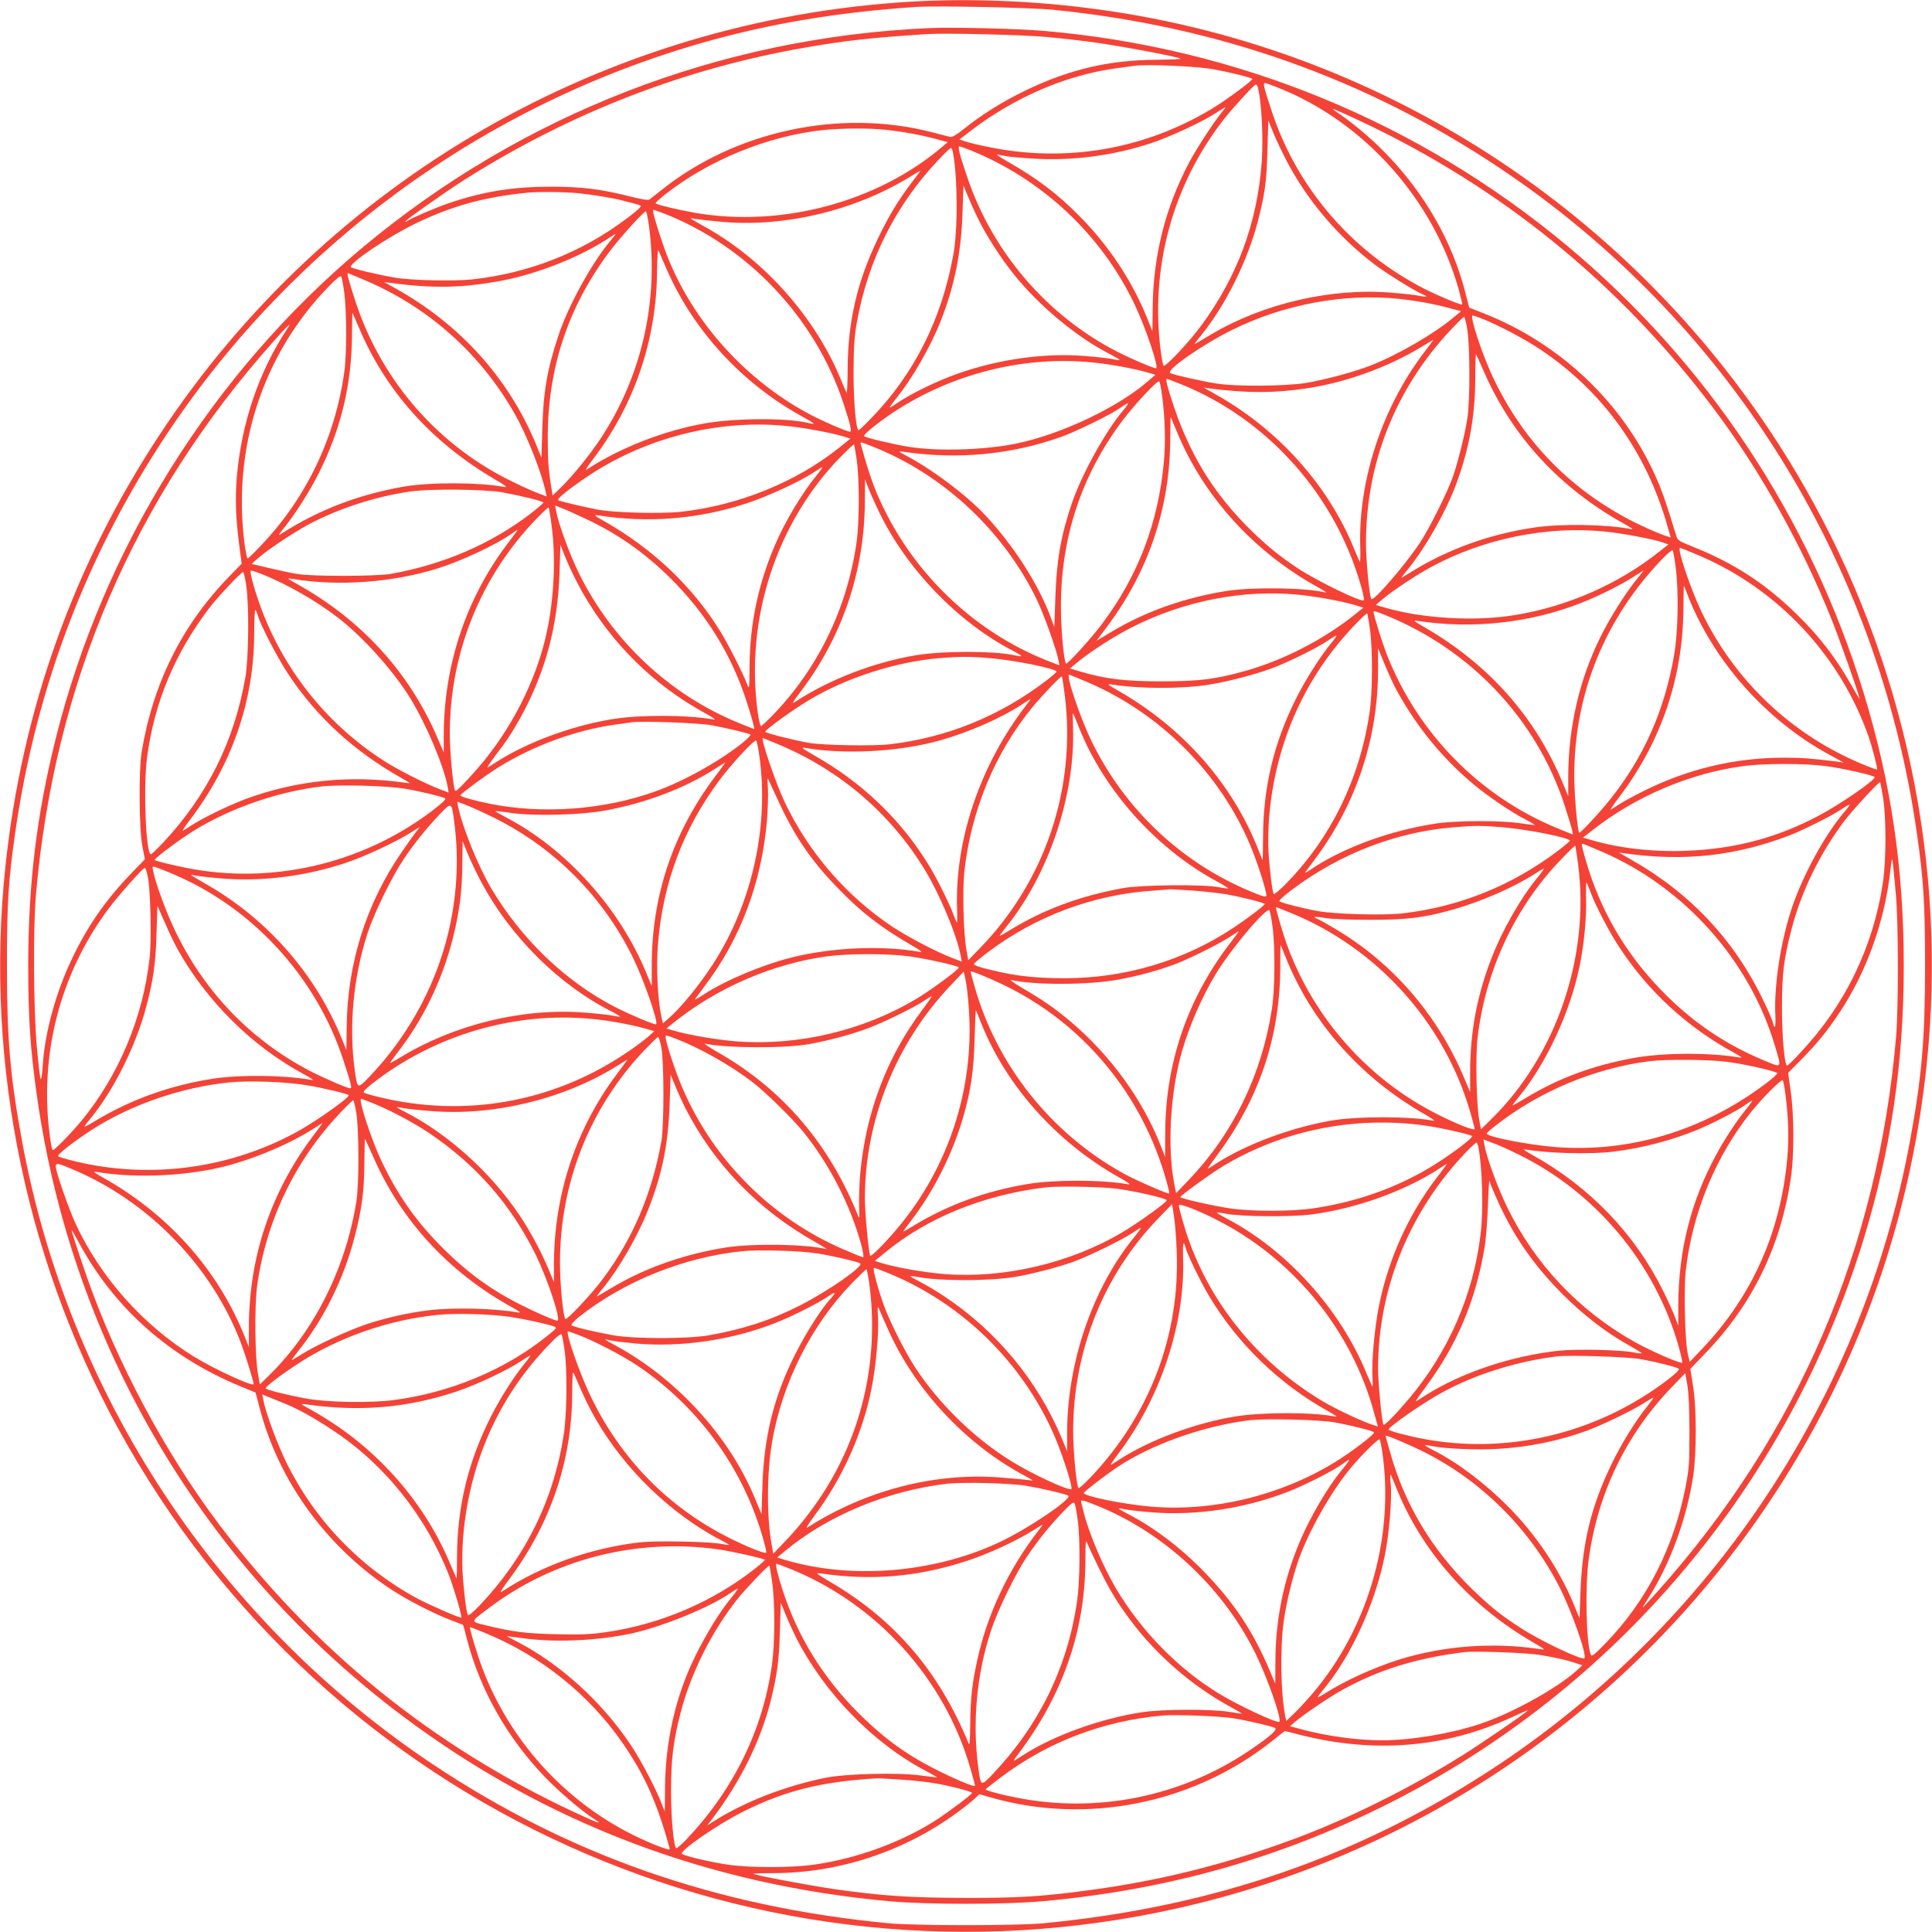 <?xml version="1.0" standalone="no"?>
<!DOCTYPE svg PUBLIC "-//W3C//DTD SVG 20010904//EN"
 "http://www.w3.org/TR/2001/REC-SVG-20010904/DTD/svg10.dtd">
<svg version="1.0" xmlns="http://www.w3.org/2000/svg"
 width="1280pt" height="1280pt" viewBox="0 0 1280 1280"
 preserveAspectRatio="xMidYMid meet">
<g transform="translate(0,1280) scale(0.1,-0.1)"
fill="#f44336" stroke="none">
<path d="M6035 12789 c-2026 -120 -3866 -1180 -4978 -2870 -568 -862 -912
-1824 -1021 -2859 -141 -1322 145 -2677 810 -3837 1424 -2486 4320 -3723 7099
-3032 1694 421 3140 1515 4009 3032 443 773 715 1619 810 2517 141 1322 -145
2677 -810 3837 -971 1696 -2665 2858 -4589 3148 -444 67 -908 89 -1330 64z
m945 -54 c1092 -110 2068 -456 2954 -1047 1506 -1006 2506 -2597 2765 -4403
46 -321 55 -472 55 -885 0 -482 -21 -731 -100 -1160 -309 -1680 -1296 -3177
-2720 -4128 -904 -603 -1879 -944 -3019 -1054 -173 -17 -857 -17 -1030 0
-1140 110 -2115 451 -3019 1054 -1424 951 -2411 2448 -2720 4128 -79 429 -100
678 -100 1160 0 413 9 564 55 885 138 961 476 1847 1011 2649 837 1254 2099
2173 3553 2586 443 125 884 199 1405 234 134 9 764 -4 910 -19z"/>
<path d="M6160 12614 c-1387 -60 -2702 -569 -3764 -1459 -991 -830 -1710
-1983 -2026 -3245 -128 -512 -183 -969 -183 -1510 0 -351 14 -556 59 -870 234
-1644 1104 -3114 2429 -4105 940 -704 2017 -1112 3215 -1221 253 -23 767 -23
1020 0 824 75 1561 282 2280 642 1519 761 2656 2110 3157 3744 181 592 266
1172 266 1810 0 646 -83 1211 -266 1810 -357 1164 -1038 2190 -1967 2964 -982
818 -2181 1310 -3460 1421 -176 15 -603 26 -760 19z m774 -59 c93 -8 248 -26
344 -40 186 -27 532 -93 544 -104 4 -3 -68 -6 -160 -7 -316 -2 -576 -63 -869
-204 -149 -72 -290 -160 -408 -255 -47 -38 -76 -55 -90 -52 -11 3 -66 16 -121
31 -611 158 -1307 8 -1799 -389 -33 -26 -65 -52 -72 -57 -7 -6 -55 2 -131 21
-195 49 -316 64 -522 64 -250 0 -446 -31 -673 -108 -86 -29 -255 -101 -275
-117 -7 -6 -15 -9 -17 -6 -6 5 276 204 405 285 700 440 1445 728 2240 867 263
46 437 66 810 90 118 8 634 -4 794 -19z m1106 -214 c105 -19 247 -54 257 -64
7 -7 -177 -143 -267 -197 -446 -269 -964 -359 -1475 -255 -66 13 -138 30 -159
38 l-39 13 79 61 c294 223 634 368 969 412 44 6 94 13 110 15 81 12 415 -3
525 -23z m428 -122 c571 -227 1028 -739 1197 -1339 14 -51 24 -94 22 -97 -6
-6 -145 51 -239 98 -485 244 -854 670 -1022 1181 -54 163 -60 188 -45 188 6 0
45 -14 87 -31z m-135 4 c25 -90 38 -340 26 -498 -29 -402 -162 -759 -402
-1084 -79 -108 -237 -275 -248 -264 -4 4 -12 45 -18 91 -73 556 77 1107 420
1545 58 74 199 227 209 227 5 0 11 -8 13 -17z m-237 -165 c-62 -78 -169 -243
-220 -339 -155 -294 -236 -616 -239 -954 l-2 -160 -36 90 c-98 243 -252 476
-444 670 -147 150 -288 256 -484 367 -47 27 -75 47 -61 44 14 -3 37 -7 52 -10
15 -4 92 -11 170 -16 263 -18 536 17 790 100 128 42 344 142 438 204 30 19 57
36 59 36 2 0 -8 -15 -23 -32z m910 -57 c937 -439 1721 -1076 2346 -1906 308
-409 586 -906 784 -1402 56 -140 184 -503 184 -522 0 -3 -22 32 -48 79 -106
189 -219 336 -373 485 -207 201 -410 333 -679 441 -104 42 -105 42 -118 86
-61 201 -91 289 -136 388 -218 483 -626 870 -1126 1070 l-106 42 -28 108
c-121 468 -434 904 -856 1192 -46 31 -13 18 156 -61z m-477 -276 c139 -262
341 -497 579 -678 78 -59 275 -181 320 -198 37 -14 22 -19 -23 -9 -22 5 -107
15 -188 21 -398 33 -849 -72 -1195 -278 -53 -32 -101 -60 -106 -62 -4 -2 13
23 40 55 163 200 310 496 378 759 46 179 58 264 63 468 l6 199 36 -89 c20 -48
61 -133 90 -188z m-2661 215 c119 -13 233 -34 334 -61 l77 -21 -32 -27 c-431
-369 -1068 -540 -1642 -441 -110 19 -251 53 -262 63 -2 3 24 27 59 55 293 232
688 393 1058 431 123 12 296 13 408 1z m563 -136 c474 -192 866 -559 1085
-1019 74 -154 165 -425 143 -425 -18 0 -168 64 -259 111 -465 239 -826 661
-993 1159 -51 151 -63 200 -50 200 5 0 38 -12 74 -26z m-118 -11 c32 -164 34
-518 2 -686 -78 -426 -259 -785 -544 -1079 -41 -43 -78 -78 -82 -78 -18 0 -34
187 -34 385 1 170 5 233 22 330 74 411 255 773 538 1073 42 45 81 82 85 82 4
0 10 -12 13 -27z m-271 -200 c-92 -122 -150 -217 -223 -368 -140 -291 -201
-551 -203 -867 0 -92 -4 -164 -7 -160 -3 4 -20 43 -38 87 -165 404 -499 784
-881 1001 -134 75 -131 73 -80 63 25 -4 109 -13 187 -20 409 -33 863 76 1223
294 41 25 76 46 78 46 2 1 -24 -34 -56 -76z m468 -300 c56 -102 135 -221 205
-308 169 -212 426 -425 644 -534 34 -18 61 -34 59 -36 -2 -2 -21 0 -43 5 -22
5 -104 15 -182 21 -265 22 -563 -18 -838 -113 -141 -49 -315 -133 -412 -199
-23 -16 -44 -29 -48 -29 -3 0 14 25 39 56 108 132 231 346 299 519 91 230 136
454 144 718 l6 177 42 -99 c23 -55 61 -134 85 -178z m-2679 227 c102 -11 228
-31 299 -50 128 -33 122 -30 108 -47 -7 -9 -46 -41 -88 -72 -295 -223 -646
-361 -1021 -402 -115 -13 -404 -7 -509 11 -105 17 -289 61 -295 70 -15 25 244
200 430 290 238 115 449 174 735 203 77 8 244 6 341 -3z m554 -129 c561 -214
1016 -693 1204 -1266 49 -151 56 -185 41 -185 -20 0 -199 78 -280 123 -438
238 -789 643 -950 1096 -46 130 -81 251 -72 251 4 0 30 -9 57 -19z m-86 -83
c67 -496 -46 -996 -316 -1408 -73 -111 -188 -253 -271 -334 l-51 -49 -5 34
c-22 128 -27 193 -27 348 0 459 133 863 404 1227 70 95 232 274 246 274 4 0
13 -42 20 -92z m-257 -106 c-122 -146 -277 -428 -341 -621 -76 -228 -101 -375
-108 -619 l-6 -194 -36 89 c-180 436 -504 795 -932 1033 l-74 41 48 -6 c279
-37 472 -33 729 15 233 44 511 153 698 274 30 20 57 36 58 36 2 0 -14 -22 -36
-48z m378 -193 c178 -403 494 -746 890 -966 99 -55 102 -59 35 -43 -140 32
-476 30 -675 -5 -268 -47 -559 -160 -780 -304 -16 -10 -3 12 37 64 275 360
422 791 426 1243 2 111 5 155 11 140 5 -13 31 -71 56 -129z m-1987 -72 c415
-180 756 -487 979 -882 79 -139 175 -383 203 -512 l6 -32 -53 20 c-29 11 -100
42 -157 70 -500 237 -881 670 -1055 1199 -47 145 -59 190 -51 190 3 0 60 -24
128 -53z m-152 -77 c16 -121 17 -408 0 -525 -61 -436 -252 -834 -549 -1146
-46 -49 -87 -89 -91 -89 -4 0 -13 41 -20 92 -84 634 118 1257 553 1706 54 56
82 78 87 70 4 -7 13 -56 20 -108z m6987 -40 c120 -13 233 -34 334 -61 l78 -21
-48 -40 c-132 -110 -364 -245 -547 -318 -108 -43 -299 -94 -431 -117 -136 -22
-466 -25 -594 -4 -102 16 -286 58 -307 69 -32 18 213 189 412 287 341 169 743
243 1103 205z m-6889 -193 c176 -416 477 -752 888 -996 83 -48 100 -62 73 -57
-167 31 -491 32 -665 2 -299 -52 -568 -155 -812 -313 -23 -15 -19 -7 20 41 75
93 169 241 229 361 147 292 218 587 220 914 1 83 2 150 3 149 1 -2 21 -47 44
-101z m7452 57 c107 -44 274 -132 375 -200 413 -276 703 -680 842 -1172 l21
-73 -22 7 c-52 15 -199 81 -282 127 -389 213 -678 519 -869 917 -75 156 -162
420 -139 420 5 0 38 -12 74 -26z m-110 -66 c18 -108 19 -473 1 -588 -16 -107
-63 -293 -97 -391 -40 -110 -156 -342 -220 -439 -100 -148 -304 -385 -319
-369 -13 12 -36 254 -36 370 0 531 195 1022 560 1412 45 48 85 87 90 87 4 0
14 -37 21 -82z m-7817 5 c-188 -283 -304 -624 -335 -983 -12 -146 -7 -279 17
-460 l15 -115 -80 -82 c-314 -322 -507 -708 -583 -1168 -19 -120 -17 -505 5
-619 l17 -89 -88 -91 c-168 -174 -285 -341 -387 -551 -112 -228 -189 -506
-202 -727 -3 -55 -9 -94 -14 -86 -4 7 -15 103 -25 213 -22 242 -25 785 -6
1005 121 1400 648 2629 1574 3668 100 112 126 136 92 85z m7528 -162 c-275
-363 -434 -846 -420 -1283 2 -59 0 -104 -3 -100 -3 4 -20 43 -38 87 -172 422
-505 793 -924 1026 l-72 41 50 -7 c245 -30 412 -30 625 1 258 37 543 139 770
277 41 25 76 46 77 46 2 1 -28 -39 -65 -88z m398 -120 c189 -434 505 -776 935
-1014 39 -21 59 -36 45 -33 -161 32 -467 38 -645 11 -290 -43 -561 -139 -802
-286 -38 -23 -72 -44 -77 -47 -4 -2 13 22 40 54 121 149 255 386 324 573 84
230 122 438 124 683 0 97 3 175 4 173 2 -2 26 -54 52 -114z m-2594 58 c115
-11 272 -40 364 -66 l55 -16 -45 -39 c-204 -178 -582 -357 -883 -418 -208 -42
-519 -51 -707 -20 -106 17 -289 61 -295 70 -8 13 125 116 237 186 383 238 838
346 1274 303z m587 -144 c578 -232 1028 -740 1197 -1348 12 -44 19 -81 16 -84
-15 -16 -309 127 -441 214 -130 86 -225 166 -346 289 -249 256 -404 533 -513
912 -8 28 -11 52 -7 52 5 0 47 -16 94 -35z m-124 -75 c20 -147 24 -311 12
-440 -37 -405 -172 -758 -411 -1075 -70 -94 -229 -269 -237 -261 -15 15 -34
225 -34 376 -1 456 135 869 405 1230 79 106 236 274 246 263 5 -4 13 -46 19
-93z m-257 -98 c-121 -144 -275 -425 -341 -617 -73 -217 -101 -378 -109 -625
l-7 -195 -23 63 c-80 218 -246 477 -433 677 -124 133 -343 298 -514 390 -67
36 -68 37 -30 32 357 -53 714 -20 1047 99 97 35 321 144 383 187 68 48 74 45
27 -11z m353 -137 c176 -431 509 -799 935 -1035 41 -23 66 -39 55 -36 -125 32
-473 38 -650 12 -279 -43 -539 -134 -766 -269 l-104 -62 71 95 c272 364 414
782 417 1232 1 86 2 156 3 155 1 -1 18 -42 39 -92z m-2595 34 c113 -10 302
-45 390 -71 l44 -14 -69 -56 c-289 -232 -671 -387 -1056 -429 -130 -14 -435
-6 -545 14 -99 19 -253 55 -265 63 -13 8 67 72 196 159 378 253 856 376 1305
334z m585 -139 c466 -185 866 -559 1086 -1017 46 -96 130 -331 142 -399 l6
-32 -52 20 c-457 172 -850 521 -1082 961 -80 153 -118 252 -181 480 -7 22 -8
22 81 -13z m-109 -87 c19 -133 18 -418 -2 -552 -64 -440 -260 -839 -563 -1148
-34 -35 -65 -63 -70 -63 -4 0 -13 38 -20 84 -87 621 122 1265 552 1703 45 45
83 81 85 78 2 -2 10 -48 18 -102z m-268 -105 c-96 -118 -208 -305 -273 -458
-112 -261 -167 -524 -169 -804 -1 -151 -2 -157 -16 -120 -26 71 -128 271 -179
353 -182 294 -443 542 -761 724 -71 40 -79 47 -50 43 335 -53 666 -26 989 80
140 46 359 147 446 207 28 18 51 32 53 31 2 -1 -16 -27 -40 -56z m417 -242
c183 -377 520 -727 883 -916 34 -18 61 -35 59 -37 -2 -2 -26 1 -53 7 -131 28
-463 28 -638 0 -278 -45 -576 -159 -802 -306 -33 -22 -31 -18 47 86 266 359
408 789 409 1243 l1 142 24 -63 c13 -34 45 -104 70 -156z m-2490 131 c136 -26
265 -58 265 -67 0 -4 -35 -34 -77 -67 -265 -205 -582 -342 -933 -405 -99 -17
-528 -18 -625 0 -38 6 -121 24 -184 39 l-114 27 42 37 c60 54 230 167 331 222
202 108 448 188 681 221 134 19 498 15 614 -7z m545 -174 c215 -101 392 -226
561 -393 232 -230 398 -496 498 -795 36 -108 63 -205 57 -205 -2 0 -47 18
-101 40 -459 187 -840 545 -1061 995 -60 123 -134 324 -149 408 l-7 38 43 -17
c24 -9 96 -41 159 -71z m-226 -41 c30 -216 17 -492 -34 -722 -69 -313 -237
-640 -455 -890 -94 -107 -143 -156 -149 -149 -13 13 -36 256 -36 379 0 538
208 1049 584 1433 37 38 69 67 71 65 2 -2 11 -54 19 -116z m-236 -50 c-7 -9
-38 -51 -69 -92 -266 -360 -409 -796 -409 -1254 l0 -111 -48 111 c-186 426
-502 770 -923 1004 -69 39 -71 41 -35 35 308 -51 667 -25 969 70 158 50 388
158 487 229 42 30 45 31 28 8z m7208 7 c117 -11 324 -50 388 -72 l40 -14 -60
-47 c-270 -215 -607 -364 -958 -421 -264 -44 -618 -23 -866 51 l-55 16 40 34
c67 58 235 169 335 222 344 184 759 268 1136 231z m-6768 -402 c194 -341 472
-616 817 -804 61 -34 72 -43 47 -39 -179 31 -488 31 -668 1 -266 -44 -557
-151 -758 -279 -28 -18 -57 -36 -65 -41 -8 -4 13 27 45 71 85 111 114 156 173
261 164 297 247 607 258 960 l6 183 39 -98 c22 -53 69 -150 106 -215z m7405
240 c518 -223 927 -660 1115 -1192 27 -77 63 -217 58 -223 -2 -2 -44 13 -92
33 -473 195 -856 558 -1075 1020 -71 151 -160 415 -138 415 5 0 64 -24 132
-53z m-162 -69 c22 -161 17 -437 -10 -591 -64 -365 -200 -673 -423 -953 -66
-84 -199 -226 -205 -221 -12 13 -33 246 -33 379 0 543 204 1043 588 1440 31
31 59 55 63 53 4 -3 13 -51 20 -107z m-9360 -54 c163 -66 352 -174 494 -283
164 -125 368 -351 480 -532 107 -173 225 -452 251 -592 l6 -38 -63 24 c-89 34
-275 128 -362 184 -426 273 -733 688 -871 1179 -16 59 -20 84 -11 84 6 0 40
-12 76 -26z m9110 -23 c-74 -88 -186 -265 -248 -392 -140 -283 -212 -598 -213
-924 l0 -130 -34 82 c-181 439 -487 786 -911 1033 -83 48 -87 52 -50 46 364
-55 745 -13 1082 120 120 47 281 128 363 184 25 16 47 30 48 30 2 0 -15 -22
-37 -49z m-9220 -48 c20 -129 17 -480 -5 -608 -73 -426 -255 -790 -552 -1105
-37 -38 -70 -70 -74 -70 -34 0 -51 445 -26 640 49 368 183 690 415 995 50 66
209 235 221 235 5 0 14 -39 21 -87z m9544 -50 c168 -443 521 -844 950 -1076
l90 -49 -50 7 c-174 21 -224 25 -347 25 -324 0 -636 -74 -933 -223 -55 -27
-122 -64 -150 -81 -27 -18 -56 -36 -63 -40 -8 -5 20 36 61 90 273 363 416 783
420 1237 1 86 2 157 3 157 1 0 9 -21 19 -47z m-2574 -13 c121 -12 289 -43 373
-68 l59 -18 -64 -51 c-205 -163 -467 -297 -715 -367 -202 -57 -311 -70 -559
-70 -243 0 -369 15 -538 65 l-68 20 48 40 c85 71 253 179 372 238 344 172 730
246 1092 211z m-6892 -140 c20 -69 136 -290 206 -394 187 -280 431 -503 745
-681 64 -36 65 -37 25 -31 -365 53 -725 16 -1061 -109 -108 -41 -270 -119
-349 -169 -27 -18 -56 -36 -64 -40 -7 -5 13 27 46 70 278 365 424 785 427
1226 0 93 4 168 7 168 3 0 11 -18 18 -40z m7471 4 c565 -229 997 -687 1184
-1254 24 -74 47 -149 51 -167 l6 -32 -97 39 c-517 211 -927 626 -1134 1149
-31 78 -90 267 -90 289 0 6 22 0 80 -24z m-104 -91 c19 -133 18 -418 -2 -552
-64 -437 -255 -830 -552 -1134 -41 -42 -79 -74 -83 -70 -9 11 -27 153 -35 283
-3 58 -1 163 5 234 43 493 242 932 579 1278 36 37 68 66 70 64 2 -3 10 -49 18
-103z m-254 -91 c-68 -81 -168 -237 -230 -360 -151 -296 -223 -596 -224 -929
0 -84 -2 -152 -3 -151 -2 2 -15 35 -30 73 -171 433 -498 804 -925 1048 -70 40
-79 48 -50 43 191 -31 475 -31 656 -1 119 19 298 66 404 105 106 38 308 138
375 184 28 19 54 35 58 35 5 1 -9 -21 -31 -47z m433 -319 c134 -242 301 -446
506 -618 97 -81 253 -187 347 -235 35 -18 61 -34 60 -36 -2 -1 -46 4 -98 12
-128 19 -414 18 -549 -1 -307 -45 -629 -163 -840 -308 -31 -21 -40 -24 -30
-11 8 11 39 53 70 94 266 360 409 792 409 1243 l0 142 44 -107 c24 -58 60
-137 81 -175z m-2690 216 c163 -14 435 -70 435 -89 0 -4 -33 -32 -72 -62 -306
-233 -653 -374 -1032 -419 -114 -13 -449 -7 -541 10 -118 22 -285 65 -285 73
0 14 196 155 299 215 243 144 565 247 847 272 142 12 213 12 349 0z m648 -162
c476 -206 868 -599 1068 -1072 48 -113 109 -303 109 -338 0 -13 -20 -8 -102
26 -459 190 -834 543 -1054 992 -78 160 -174 445 -150 445 3 0 61 -24 129 -53z
m-158 -87 c75 -612 -130 -1225 -559 -1668 l-81 -84 -12 69 c-20 108 -27 393
-14 518 44 402 203 788 450 1088 67 82 191 211 196 205 3 -2 11 -60 20 -128z
m-260 -67 c-303 -396 -470 -890 -454 -1346 2 -53 1 -93 -2 -89 -3 4 -14 30
-24 57 -24 68 -115 250 -167 332 -186 300 -441 542 -758 721 -67 38 -86 52
-63 48 267 -47 633 -27 902 49 186 52 403 147 536 234 33 22 62 40 63 40 2 1
-13 -20 -33 -46z m355 -147 c168 -417 513 -801 915 -1017 42 -23 74 -43 72
-45 -2 -2 -30 2 -63 8 -95 20 -516 16 -634 -6 -285 -52 -526 -142 -745 -276
-36 -22 -68 -40 -71 -40 -3 0 15 25 40 56 284 349 461 876 445 1326 -2 53 -2
95 0 93 2 -2 21 -47 41 -99z m-2435 19 c93 -17 243 -53 257 -61 5 -3 -17 -26
-47 -51 -153 -124 -392 -258 -585 -327 -341 -122 -747 -152 -1100 -80 -102 21
-190 46 -190 54 0 10 168 134 255 188 236 145 510 245 775 282 41 5 86 12 100
14 61 11 449 -3 535 -19z m452 -131 c402 -170 734 -456 959 -825 101 -166 214
-435 239 -572 l7 -38 -65 25 c-99 37 -291 138 -393 205 -308 205 -559 496
-717 831 -58 122 -159 420 -143 420 3 0 54 -21 113 -46z m-138 -59 c70 -471
-45 -992 -307 -1395 -92 -142 -220 -297 -301 -365 l-29 -25 -11 49 c-24 112
-34 327 -22 474 33 408 167 765 407 1087 83 112 234 274 244 263 4 -4 13 -44
19 -88z m-293 -152 c-278 -372 -416 -784 -418 -1242 l0 -144 -37 89 c-177 429
-531 821 -929 1029 -40 21 -71 39 -70 41 2 1 53 -4 113 -13 154 -21 459 -12
615 17 273 51 526 147 732 279 35 22 64 41 65 41 1 0 -31 -44 -71 -97z m7356
72 c121 -16 328 -63 328 -74 0 -23 -229 -180 -372 -256 -281 -148 -557 -220
-883 -232 -217 -8 -443 18 -623 72 l-54 16 59 46 c287 226 646 379 999 427
133 19 413 19 546 1z m-6922 -260 c102 -217 210 -373 380 -548 151 -158 292
-266 490 -380 65 -38 77 -48 52 -43 -251 44 -585 29 -853 -39 -195 -50 -433
-150 -577 -244 -35 -23 -61 -37 -57 -31 3 5 34 47 68 93 233 308 372 680 408
1086 6 73 9 170 7 214 -5 80 -5 81 10 47 8 -19 41 -89 72 -155z m7306 50 c21
-134 21 -413 -1 -560 -63 -426 -250 -813 -545 -1127 -45 -49 -85 -88 -90 -88
-17 0 -35 202 -34 395 1 218 12 310 63 507 64 249 186 499 348 716 55 73 233
266 239 259 2 -2 11 -48 20 -102z m-9796 60 c102 -17 246 -52 269 -64 9 -6
-18 -31 -94 -89 -464 -348 -1062 -485 -1625 -371 -96 19 -199 45 -205 51 -6 6
115 99 215 166 248 165 588 287 895 322 116 13 433 4 545 -15z m565 -179 c411
-197 738 -519 944 -931 73 -147 174 -435 158 -451 -6 -7 -174 64 -270 113
-332 171 -624 452 -824 790 -87 149 -188 398 -218 540 l-6 32 53 -20 c29 -11
103 -44 163 -73z m-237 -31 c31 -225 23 -454 -24 -682 -77 -375 -263 -729
-533 -1013 -83 -87 -83 -86 -100 35 -41 294 -11 619 85 915 44 133 160 371
240 490 68 102 154 208 241 299 74 77 75 76 91 -44z m9209 53 c-128 -151 -274
-419 -346 -635 -73 -218 -118 -511 -109 -705 4 -84 -3 -106 -17 -51 -3 15 -28
74 -56 131 -190 404 -484 720 -879 945 l-85 49 48 -7 c391 -53 724 -16 1080
119 87 33 271 125 339 169 29 20 57 36 61 36 5 1 -11 -23 -36 -51z m-2271 -98
c173 -14 454 -70 454 -90 0 -4 -33 -32 -72 -62 -306 -233 -653 -374 -1032
-419 -127 -15 -452 -6 -566 15 -109 20 -243 55 -253 65 -5 5 33 40 85 78 316
237 688 381 1068 412 152 12 173 12 316 1z m-7190 -32 c-14 -18 -57 -79 -95
-134 -234 -339 -360 -738 -364 -1155 l-2 -156 -31 76 c-169 418 -482 780 -877
1011 -142 83 -137 79 -92 69 22 -4 106 -14 186 -20 257 -20 546 16 806 103
125 41 335 139 433 201 30 20 57 36 59 36 2 1 -8 -14 -23 -31z m433 -333 c193
-361 513 -679 862 -856 33 -17 59 -33 57 -34 -2 -2 -21 0 -43 5 -22 5 -106 15
-188 21 -410 33 -863 -77 -1224 -296 -41 -25 -72 -41 -68 -35 3 5 35 48 70 95
169 223 295 500 359 786 35 159 48 271 49 440 l2 146 35 -86 c20 -48 60 -131
89 -186z m7425 202 c548 -238 977 -719 1146 -1288 45 -151 49 -146 -77 -93
-259 108 -478 258 -678 465 -241 249 -405 533 -500 863 -26 91 -29 106 -20
106 3 0 61 -24 129 -53z m-159 -80 c80 -611 -142 -1266 -573 -1690 l-70 -69
-12 64 c-18 95 -25 417 -11 539 51 443 244 860 545 1176 54 57 100 102 102
100 2 -1 10 -56 19 -120z m2106 -207 c17 -186 17 -751 1 -940 -121 -1399 -648
-2629 -1574 -3667 -55 -62 -102 -113 -104 -113 -2 0 14 27 36 61 141 219 253
520 297 804 24 152 24 460 -1 608 l-17 108 103 107 c309 321 496 706 563 1157
22 150 22 414 -1 573 l-17 124 85 86 c111 113 176 193 261 322 173 262 291
591 329 915 13 109 13 110 20 55 3 -30 12 -120 19 -200z m-11421 142 c530
-222 953 -682 1134 -1233 53 -163 60 -189 46 -189 -21 0 -185 72 -279 121
-379 202 -676 508 -870 900 -61 121 -138 328 -156 417 -7 32 -6 34 16 27 13
-4 62 -23 109 -43z m-161 -19 c18 -84 26 -419 12 -541 -43 -391 -203 -774
-449 -1075 -66 -80 -180 -197 -192 -197 -4 0 -13 39 -19 88 -73 540 65 1077
387 1510 62 84 229 272 241 272 5 0 14 -26 20 -57z m9205 -10 c-109 -132 -232
-349 -300 -525 -99 -254 -144 -494 -144 -765 l0 -128 -34 80 c-176 426 -477
775 -863 1003 -54 32 -107 62 -117 65 -37 14 -9 16 55 5 37 -7 161 -12 294
-12 247 0 357 13 556 69 182 52 398 146 534 233 33 22 61 38 63 36 2 -1 -18
-29 -44 -61z m355 -97 c32 -87 125 -265 191 -364 191 -291 447 -526 755 -695
54 -30 63 -37 38 -33 -202 34 -508 32 -703 -4 -266 -49 -494 -133 -707 -262
-51 -31 -93 -54 -93 -52 0 2 21 30 47 62 178 218 335 556 397 855 31 146 49
336 44 464 -1 56 0 99 3 95 4 -4 16 -34 28 -66z m-2639 14 c79 -6 180 -17 225
-25 105 -19 255 -57 254 -64 -1 -10 -107 -91 -206 -157 -325 -217 -717 -335
-1118 -335 -165 0 -285 11 -406 36 -137 29 -200 48 -196 59 2 6 44 41 93 78
316 238 695 380 1089 407 61 5 112 9 115 9 3 1 70 -3 150 -8z m-6724 -388
c193 -346 496 -646 839 -830 52 -28 69 -41 50 -37 -180 32 -456 36 -642 10
-283 -41 -561 -140 -798 -285 -36 -22 -65 -37 -65 -34 0 4 17 27 39 53 153
185 302 482 371 745 46 177 61 278 67 478 l6 187 48 -109 c26 -61 64 -140 85
-178z m7370 242 c573 -231 1021 -725 1194 -1319 16 -57 30 -108 30 -114 0 -15
-113 29 -244 95 -460 232 -817 632 -996 1115 -28 75 -82 259 -76 259 2 0 43
-16 92 -36z m-115 -94 c18 -132 16 -420 -5 -549 -68 -433 -256 -820 -548
-1126 l-86 -90 -11 55 c-49 243 -28 614 50 885 50 172 132 360 225 514 102
168 339 448 355 419 4 -7 13 -56 20 -108z m-295 -127 c-274 -364 -415 -785
-416 -1239 l-1 -159 -30 77 c-120 305 -335 601 -601 824 -103 86 -176 137
-313 217 -55 33 -89 57 -75 54 162 -35 515 -33 710 3 140 26 266 61 380 104
101 39 283 130 360 180 30 20 56 36 57 36 2 0 -30 -44 -71 -97z m379 -68 c172
-435 496 -803 925 -1048 47 -27 73 -46 59 -43 -141 31 -513 32 -684 1 -266
-47 -554 -155 -750 -279 -27 -18 -55 -35 -62 -39 -7 -4 21 36 61 90 279 374
417 785 418 1246 0 82 1 147 3 145 1 -2 15 -34 30 -73z m-2498 0 c113 -15 320
-61 335 -74 9 -8 -175 -145 -283 -210 -349 -208 -776 -310 -1183 -281 -131 10
-322 42 -426 73 l-45 13 60 48 c284 225 649 382 1005 430 143 19 393 19 537 1z
m623 -186 c533 -253 930 -730 1089 -1308 12 -41 19 -76 17 -78 -6 -6 -218 86
-296 129 -484 265 -846 719 -994 1245 -14 51 -26 94 -26 96 0 8 100 -32 210
-84z m-221 -164 c37 -524 -134 -1049 -471 -1450 -82 -98 -175 -192 -182 -184
-10 10 -36 281 -36 377 0 520 207 1034 569 1414 l86 91 12 -54 c7 -30 17 -117
22 -194z m-308 -5 c-236 -314 -376 -684 -412 -1089 -6 -73 -9 -172 -7 -219 3
-62 2 -79 -5 -62 -190 478 -499 840 -925 1085 -65 37 -106 65 -92 61 141 -31
537 -33 700 -2 129 24 275 64 380 103 105 39 300 135 370 181 25 17 48 31 52
31 4 1 -24 -39 -61 -89z m388 -85 c165 -416 498 -790 911 -1023 70 -40 86 -52
62 -48 -175 31 -489 31 -667 1 -275 -46 -526 -138 -753 -276 -35 -22 -66 -39
-68 -39 -2 0 21 32 51 71 148 191 275 443 345 683 52 179 72 314 77 524 3 106
7 191 8 190 2 -2 17 -39 34 -83z m-2573 24 c114 -11 260 -38 354 -65 l55 -16
-45 -40 c-25 -22 -94 -73 -155 -113 -482 -320 -1061 -421 -1625 -283 -47 11
-91 24 -98 28 -10 5 6 22 52 59 413 324 945 481 1462 430z m556 -133 c149 -56
359 -174 503 -285 84 -64 266 -242 338 -331 171 -212 310 -482 381 -740 13
-49 20 -90 15 -90 -5 0 -64 24 -132 53 -476 206 -858 588 -1064 1065 -47 107
-113 308 -113 341 0 15 0 15 72 -13z m-101 -53 c19 -92 19 -519 1 -623 -62
-348 -191 -650 -390 -916 -74 -99 -237 -272 -246 -263 -15 14 -36 234 -36 369
-1 532 197 1030 561 1414 45 47 85 86 89 86 4 0 14 -30 21 -67z m-295 -180
c-272 -364 -415 -798 -416 -1258 l0 -120 -33 80 c-50 119 -122 255 -194 362
-189 283 -477 543 -761 687 -28 14 -52 28 -52 30 0 2 17 0 38 -5 20 -4 105
-14 189 -20 409 -34 874 78 1223 294 41 26 76 47 77 47 1 0 -31 -44 -71 -97z
m7356 82 c119 -15 325 -62 333 -75 3 -5 -36 -39 -87 -77 -410 -305 -889 -449
-1377 -413 -180 14 -461 68 -461 90 0 4 26 27 58 52 291 228 654 380 1018 427
111 14 399 12 516 -4z m-6902 -305 c190 -373 483 -676 860 -888 52 -30 86 -51
75 -48 -124 33 -481 39 -660 12 -277 -43 -545 -137 -764 -269 -52 -31 -96 -57
-98 -57 -2 0 18 26 44 58 103 126 226 339 293 507 98 244 138 444 147 723 l6
182 32 -77 c17 -43 47 -107 65 -143z m7289 90 c20 -157 24 -294 12 -425 -44
-487 -231 -908 -557 -1254 l-89 -94 -13 54 c-19 79 -27 433 -13 554 45 386
200 759 436 1052 71 88 197 215 206 206 4 -4 12 -46 18 -93z m-9790 59 c116
-20 271 -57 271 -66 0 -18 -199 -160 -322 -230 -448 -253 -984 -328 -1487
-208 -61 15 -113 30 -116 35 -7 11 103 96 219 172 260 168 594 284 916 317
131 13 381 4 519 -20z m411 -110 c111 -42 278 -129 389 -203 314 -211 546
-475 711 -811 81 -166 169 -435 143 -435 -17 0 -135 51 -242 105 -206 103
-370 225 -542 401 -166 171 -278 334 -384 557 -66 140 -153 407 -132 407 1 0
27 -9 57 -21z m-89 -76 c18 -116 18 -470 0 -583 -71 -444 -279 -859 -579
-1153 l-60 -59 -12 64 c-21 110 -25 456 -6 592 60 430 252 828 548 1141 44 47
84 85 88 85 4 0 14 -39 21 -87z m9243 75 c-4 -7 -24 -33 -44 -58 -57 -70 -133
-186 -188 -287 -169 -311 -251 -635 -253 -998 l0 -140 -20 55 c-11 30 -46 109
-79 175 -188 380 -488 693 -871 905 -50 28 -64 39 -44 35 140 -26 432 -34 585
-15 191 24 384 74 556 145 102 42 260 124 319 166 46 32 49 34 39 17z m-2169
-154 c101 -14 295 -57 317 -70 11 -7 -81 -80 -198 -158 -246 -165 -538 -275
-849 -321 -143 -22 -415 -22 -555 -1 -114 17 -330 66 -330 75 0 10 201 155
280 203 396 239 870 335 1335 272z m-7369 -81 c-272 -365 -415 -791 -417
-1248 l0 -140 -28 70 c-175 440 -507 813 -942 1055 -56 32 -66 40 -42 36 273
-46 634 -27 899 49 194 56 395 144 536 234 35 22 64 41 65 41 1 0 -31 -44 -71
-97z m404 -121 c185 -426 499 -768 920 -1002 51 -28 65 -39 45 -36 -148 28
-437 35 -595 15 -134 -16 -275 -48 -405 -90 -126 -42 -343 -142 -439 -203 -31
-20 -59 -36 -62 -36 -3 0 12 21 33 48 172 210 311 487 383 769 47 180 63 301
64 485 1 91 3 165 4 163 2 -2 25 -53 52 -113z m7585 12 c515 -250 910 -723
1066 -1273 16 -57 27 -107 24 -109 -9 -9 -206 76 -311 135 -370 206 -666 518
-850 898 -60 123 -134 324 -149 408 l-7 38 58 -22 c33 -11 109 -45 169 -75z
m-261 49 c27 -131 35 -429 15 -583 -49 -402 -215 -781 -477 -1090 -87 -103
-159 -176 -166 -169 -10 10 -36 280 -36 370 0 534 210 1049 589 1442 30 31 59
57 62 57 4 0 10 -12 13 -27z m-9299 -156 c496 -213 907 -638 1099 -1139 32
-84 86 -258 86 -278 0 -21 -264 101 -397 183 -337 209 -616 523 -781 877 -47
102 -132 346 -132 380 0 28 11 26 125 -23z m9025 -48 c-189 -246 -322 -542
-384 -851 -29 -144 -50 -373 -43 -471 2 -37 2 -65 -1 -63 -2 3 -19 42 -38 86
-174 427 -532 822 -933 1030 -34 18 -60 34 -58 36 2 2 26 -1 53 -6 94 -21 437
-24 574 -6 291 38 613 153 840 300 30 20 56 36 57 36 1 0 -29 -41 -67 -91z
m400 -149 c103 -233 239 -430 429 -621 138 -139 288 -255 436 -338 52 -30 94
-55 92 -57 -2 -2 -26 0 -53 6 -85 17 -380 24 -499 11 -311 -34 -643 -145 -880
-295 -27 -18 -56 -36 -63 -40 -8 -4 21 38 63 94 207 278 331 572 390 920 9 52
19 178 23 280 3 102 8 177 10 166 2 -10 25 -67 52 -126z m-2525 75 c125 -16
335 -65 335 -77 0 -14 -196 -155 -299 -215 -344 -203 -784 -305 -1174 -274
-135 11 -314 42 -417 73 l-44 14 61 50 c279 233 655 387 1068 437 80 10 371 5
470 -8z m703 -226 c489 -261 861 -726 1005 -1257 l26 -93 -22 7 c-71 21 -247
103 -340 158 -452 269 -785 692 -926 1179 -17 58 -31 112 -31 120 0 20 148
-39 288 -114z m-302 -189 c22 -556 -178 -1082 -568 -1495 -42 -44 -79 -77 -82
-74 -14 13 -36 243 -36 375 0 533 201 1037 565 1413 l90 93 12 -73 c7 -41 16
-148 19 -239z m-282 93 c-274 -336 -443 -827 -444 -1293 l0 -125 -33 80 c-159
384 -433 716 -782 947 -49 33 -121 76 -159 95 -37 19 -66 36 -65 38 2 2 27 -1
54 -6 144 -27 467 -27 639 1 105 17 290 65 386 100 104 37 327 147 395 193 28
19 51 33 53 32 2 -2 -18 -30 -44 -62z m-6989 -40 c232 -429 597 -753 1066
-947 l102 -42 28 -105 c125 -481 442 -917 870 -1199 106 -70 286 -163 399
-205 41 -16 76 -29 77 -30 2 -1 14 -44 27 -96 87 -336 267 -653 516 -912 93
-97 248 -229 323 -276 76 -47 26 -30 -139 48 -937 439 -1720 1076 -2346 1906
-358 476 -680 1081 -876 1645 -59 172 -101 300 -97 300 2 0 24 -39 50 -87z
m7330 -30 c11 -44 101 -229 157 -322 188 -314 465 -582 788 -761 41 -23 64
-39 50 -36 -143 31 -489 31 -670 1 -260 -43 -554 -152 -755 -279 -27 -18 -56
-36 -64 -41 -8 -4 14 29 48 74 281 369 446 869 429 1306 -3 91 3 112 17 58z
m-2435 -38 c103 -17 257 -53 279 -65 29 -16 -212 -184 -399 -279 -193 -98
-374 -157 -605 -198 -140 -24 -490 -24 -630 0 -122 22 -267 56 -279 67 -4 4
18 29 50 55 297 235 690 394 1076 435 114 12 393 4 508 -15z m468 -131 c490
-201 890 -595 1100 -1082 54 -127 121 -337 110 -347 -15 -15 -263 100 -400
186 -245 151 -479 381 -636 621 -65 101 -153 274 -198 388 -43 114 -86 270
-73 270 6 0 49 -16 97 -36z m-129 -66 c62 -464 -30 -926 -263 -1321 -75 -129
-185 -275 -288 -382 l-85 -89 -12 69 c-32 181 -30 473 4 670 67 391 259 774
529 1053 49 50 92 92 96 92 3 0 12 -42 19 -92z m-251 -96 c-66 -72 -166 -228
-242 -379 -140 -280 -205 -542 -215 -871 l-6 -183 -47 113 c-169 404 -514 781
-910 998 -43 23 -78 43 -78 45 0 2 15 0 33 -5 17 -5 93 -14 167 -21 302 -27
642 23 930 137 115 46 285 132 350 177 43 31 52 26 18 -11z m372 -202 c176
-401 514 -766 905 -975 66 -36 68 -37 30 -31 -22 3 -105 11 -184 17 -434 35
-893 -83 -1280 -330 -16 -10 0 16 42 73 186 247 321 545 381 846 30 149 50
376 43 480 -4 59 -3 70 6 50 6 -14 31 -72 57 -130z m-2498 75 c98 -15 244 -47
287 -63 23 -8 21 -11 -45 -64 -278 -224 -645 -376 -1017 -424 -157 -20 -442
-15 -577 10 -131 24 -270 59 -270 68 0 12 94 84 208 159 268 177 610 297 938
328 121 12 346 5 476 -14z m454 -121 c99 -37 286 -134 386 -201 393 -263 688
-661 824 -1114 20 -66 34 -123 30 -126 -9 -10 -153 50 -274 113 -387 202 -686
511 -882 909 -75 152 -178 445 -156 445 2 0 34 -12 72 -26z m-95 -104 c18
-132 15 -419 -6 -555 -66 -430 -253 -811 -557 -1131 -50 -52 -74 -71 -79 -62
-10 18 -27 163 -35 288 -3 58 -1 163 5 234 42 484 233 915 556 1254 61 65 91
89 96 80 4 -7 13 -56 20 -108z m-268 -87 c-73 -91 -160 -228 -223 -353 -149
-297 -220 -591 -222 -918 0 -84 -2 -152 -3 -150 -1 2 -21 48 -45 103 -179 425
-508 787 -920 1015 -71 39 -73 41 -35 36 358 -51 673 -24 997 84 131 43 350
147 433 204 28 19 53 34 58 35 4 1 -14 -25 -40 -56z m7392 33 c105 -18 246
-54 258 -65 10 -10 -92 -91 -206 -165 -440 -286 -973 -394 -1482 -300 -103 19
-235 54 -235 63 2 19 227 176 350 243 221 122 501 210 770 242 80 9 459 -3
545 -18z m-7012 -212 c147 -339 416 -658 740 -878 53 -36 129 -82 168 -102 39
-19 69 -37 68 -39 -2 -2 -24 1 -49 6 -76 16 -436 23 -546 10 -324 -38 -650
-155 -907 -325 -20 -14 -8 8 46 80 274 367 416 784 418 1231 0 102 4 151 9
138 5 -11 29 -66 53 -121z m7340 -269 c0 -209 -2 -243 -26 -368 -79 -402 -256
-750 -526 -1030 -80 -83 -96 -95 -102 -79 -31 82 -38 454 -13 634 60 435 248
824 549 1137 l90 93 14 -78 c9 -52 14 -157 14 -309z m-9294 181 c85 -36 180
-89 294 -164 352 -229 629 -575 784 -975 33 -87 86 -268 79 -274 -6 -6 -219
87 -296 129 -377 206 -677 519 -865 903 -60 124 -135 326 -150 408 l-7 38 50
-20 c28 -11 78 -32 111 -45z m9017 -10 c-79 -97 -177 -256 -241 -390 -134
-279 -192 -519 -204 -844 l-6 -174 -43 104 c-94 224 -248 453 -427 633 -156
158 -339 296 -499 377 -32 16 -56 31 -54 33 2 2 23 -1 48 -6 75 -17 304 -27
437 -18 204 12 402 53 583 119 102 37 303 134 380 183 30 20 58 36 63 36 4 1
-13 -23 -37 -53z m-2071 -110 c113 -21 247 -55 258 -65 10 -10 -147 -130 -263
-201 -361 -220 -804 -326 -1212 -292 -186 16 -448 69 -448 91 0 7 140 115 220
169 225 150 557 270 865 311 108 15 474 6 580 -13z m570 -186 c391 -191 717
-513 918 -907 80 -158 183 -451 164 -469 -16 -16 -293 116 -425 202 -135 88
-198 139 -321 258 -264 258 -445 559 -541 904 -17 58 -30 107 -30 109 0 8 127
-45 235 -97z m-257 -10 c79 -544 -82 -1128 -428 -1559 -43 -53 -107 -125 -143
-160 l-65 -63 -6 28 c-31 150 -36 450 -11 633 18 126 59 295 100 411 66 184
204 430 330 587 70 88 197 215 205 206 4 -4 12 -42 18 -83z m-224 -62 c-4 -7
-24 -33 -45 -58 -94 -115 -203 -301 -274 -465 -110 -259 -165 -523 -165 -808
l-1 -142 -38 90 c-108 255 -236 448 -431 649 -157 162 -334 296 -508 386 -35
18 -61 34 -60 36 2 1 22 -1 45 -6 22 -5 103 -14 179 -20 296 -23 623 28 908
141 110 44 286 133 350 179 47 33 50 35 40 18z m315 -171 c168 -422 486 -783
906 -1027 83 -48 87 -52 50 -46 -314 47 -639 23 -935 -69 -165 -52 -357 -139
-483 -219 -31 -20 -57 -34 -57 -31 0 4 18 27 39 53 181 217 341 565 405 883
30 144 49 382 40 478 -4 36 -4 64 -1 61 3 -3 19 -40 36 -83z m-2448 9 c104
-18 255 -53 276 -65 33 -18 -274 -225 -465 -313 -432 -200 -973 -243 -1410
-113 l-53 16 48 40 c287 239 683 403 1079 449 107 12 419 4 525 -14z m456
-127 c446 -176 837 -536 1056 -974 80 -160 181 -445 163 -462 -13 -13 -272
108 -401 187 -272 166 -516 417 -682 697 -86 147 -178 363 -213 503 -6 25 -13
53 -16 63 -7 23 3 22 93 -14z m-117 -99 c18 -134 15 -411 -5 -545 -64 -434
-253 -819 -559 -1140 -77 -81 -78 -81 -94 40 -41 302 -12 620 83 910 45 137
164 382 241 495 69 102 148 201 238 295 53 55 69 67 75 55 5 -8 14 -58 21
-110z m-265 -77 c-194 -252 -333 -546 -399 -846 -36 -163 -46 -255 -48 -428
-1 -115 -4 -148 -11 -129 -195 475 -488 818 -914 1068 -96 57 -104 63 -68 58
338 -50 647 -24 975 84 140 46 327 132 440 204 30 19 57 35 58 35 2 1 -13 -20
-33 -46z m406 -243 c70 -143 122 -229 211 -348 173 -230 407 -433 661 -571 42
-24 77 -44 77 -45 0 -1 -37 4 -82 12 -120 20 -443 19 -583 -2 -273 -42 -576
-151 -780 -280 -27 -18 -57 -36 -65 -41 -8 -5 2 13 23 40 295 388 445 815 448
1276 1 152 1 153 17 114 9 -22 42 -92 73 -155z m-2516 124 c88 -13 293 -59
303 -68 1 -2 -25 -26 -60 -54 -285 -226 -640 -377 -1004 -427 -91 -13 -166
-16 -319 -12 -201 4 -290 16 -467 59 -102 25 -103 21 14 109 431 329 989 472
1533 393z m460 -124 c580 -230 1033 -730 1204 -1326 17 -59 31 -110 31 -114 0
-21 -279 108 -407 188 -135 83 -241 169 -369 296 -234 236 -398 501 -499 811
-33 102 -50 175 -41 175 3 0 39 -13 81 -30z m-110 -86 c20 -132 20 -411 -1
-555 -59 -427 -252 -822 -560 -1149 -36 -38 -70 -68 -74 -65 -17 11 -35 210
-34 385 0 206 15 327 63 512 68 264 209 544 380 758 55 68 202 222 208 217 2
-2 10 -48 18 -103z m-271 -111 c-112 -137 -246 -376 -314 -563 -80 -216 -122
-453 -124 -692 0 -87 -2 -158 -2 -158 -1 0 -9 21 -19 47 -34 91 -136 287 -202
386 -189 286 -469 542 -758 691 -38 19 -68 36 -65 36 3 0 55 -7 115 -15 213
-28 488 -15 714 34 202 45 507 169 646 264 28 19 51 33 53 32 2 -2 -18 -30
-44 -62z m430 -262 c187 -368 513 -703 864 -886 40 -21 71 -39 70 -40 -2 -1
-50 4 -108 12 -151 21 -499 12 -635 -16 -275 -57 -541 -162 -745 -293 l-35
-23 38 50 c184 244 315 509 382 772 44 175 57 273 62 466 l6 188 32 -78 c17
-43 49 -111 69 -152z m-2072 35 c377 -152 701 -411 927 -740 145 -212 224
-390 307 -689 5 -15 -3 -14 -68 9 -40 15 -120 50 -178 79 -455 228 -813 625
-994 1102 -33 86 -89 273 -82 273 2 0 42 -15 88 -34z m6998 -150 c112 -19 174
-33 235 -53 l49 -16 -44 -40 c-136 -120 -437 -285 -645 -352 -196 -63 -449
-105 -640 -105 -161 0 -366 28 -529 72 l-80 21 35 30 c61 52 232 167 316 213
244 134 490 209 803 248 70 9 417 -4 500 -18z m-85 -375 c-28 -25 -326 -229
-430 -293 -350 -219 -755 -419 -1110 -551 -466 -173 -916 -284 -1405 -346
-284 -37 -438 -46 -785 -45 -365 1 -548 14 -864 59 -168 25 -521 91 -530 101
-2 2 58 4 135 4 433 1 863 143 1214 400 47 34 99 76 117 93 l32 30 73 -21
c635 -183 1338 -44 1862 370 l88 70 102 -26 c489 -124 961 -86 1396 114 116
53 118 54 105 41z m-1944 -45 c104 -17 255 -53 276 -64 20 -11 -35 -59 -176
-154 -452 -303 -1007 -414 -1541 -307 -98 19 -200 47 -200 54 0 2 45 38 100
79 312 235 675 374 1070 410 86 8 385 -4 471 -18z m-2206 -406 c77 -5 181 -16
230 -25 110 -19 245 -55 245 -64 0 -9 -157 -127 -239 -180 -229 -147 -529
-256 -810 -295 -145 -21 -416 -21 -561 -1 -115 16 -298 59 -312 73 -18 18 234
193 399 276 282 142 519 201 888 224 11 1 83 -3 160 -8z"/>
</g>
</svg>
